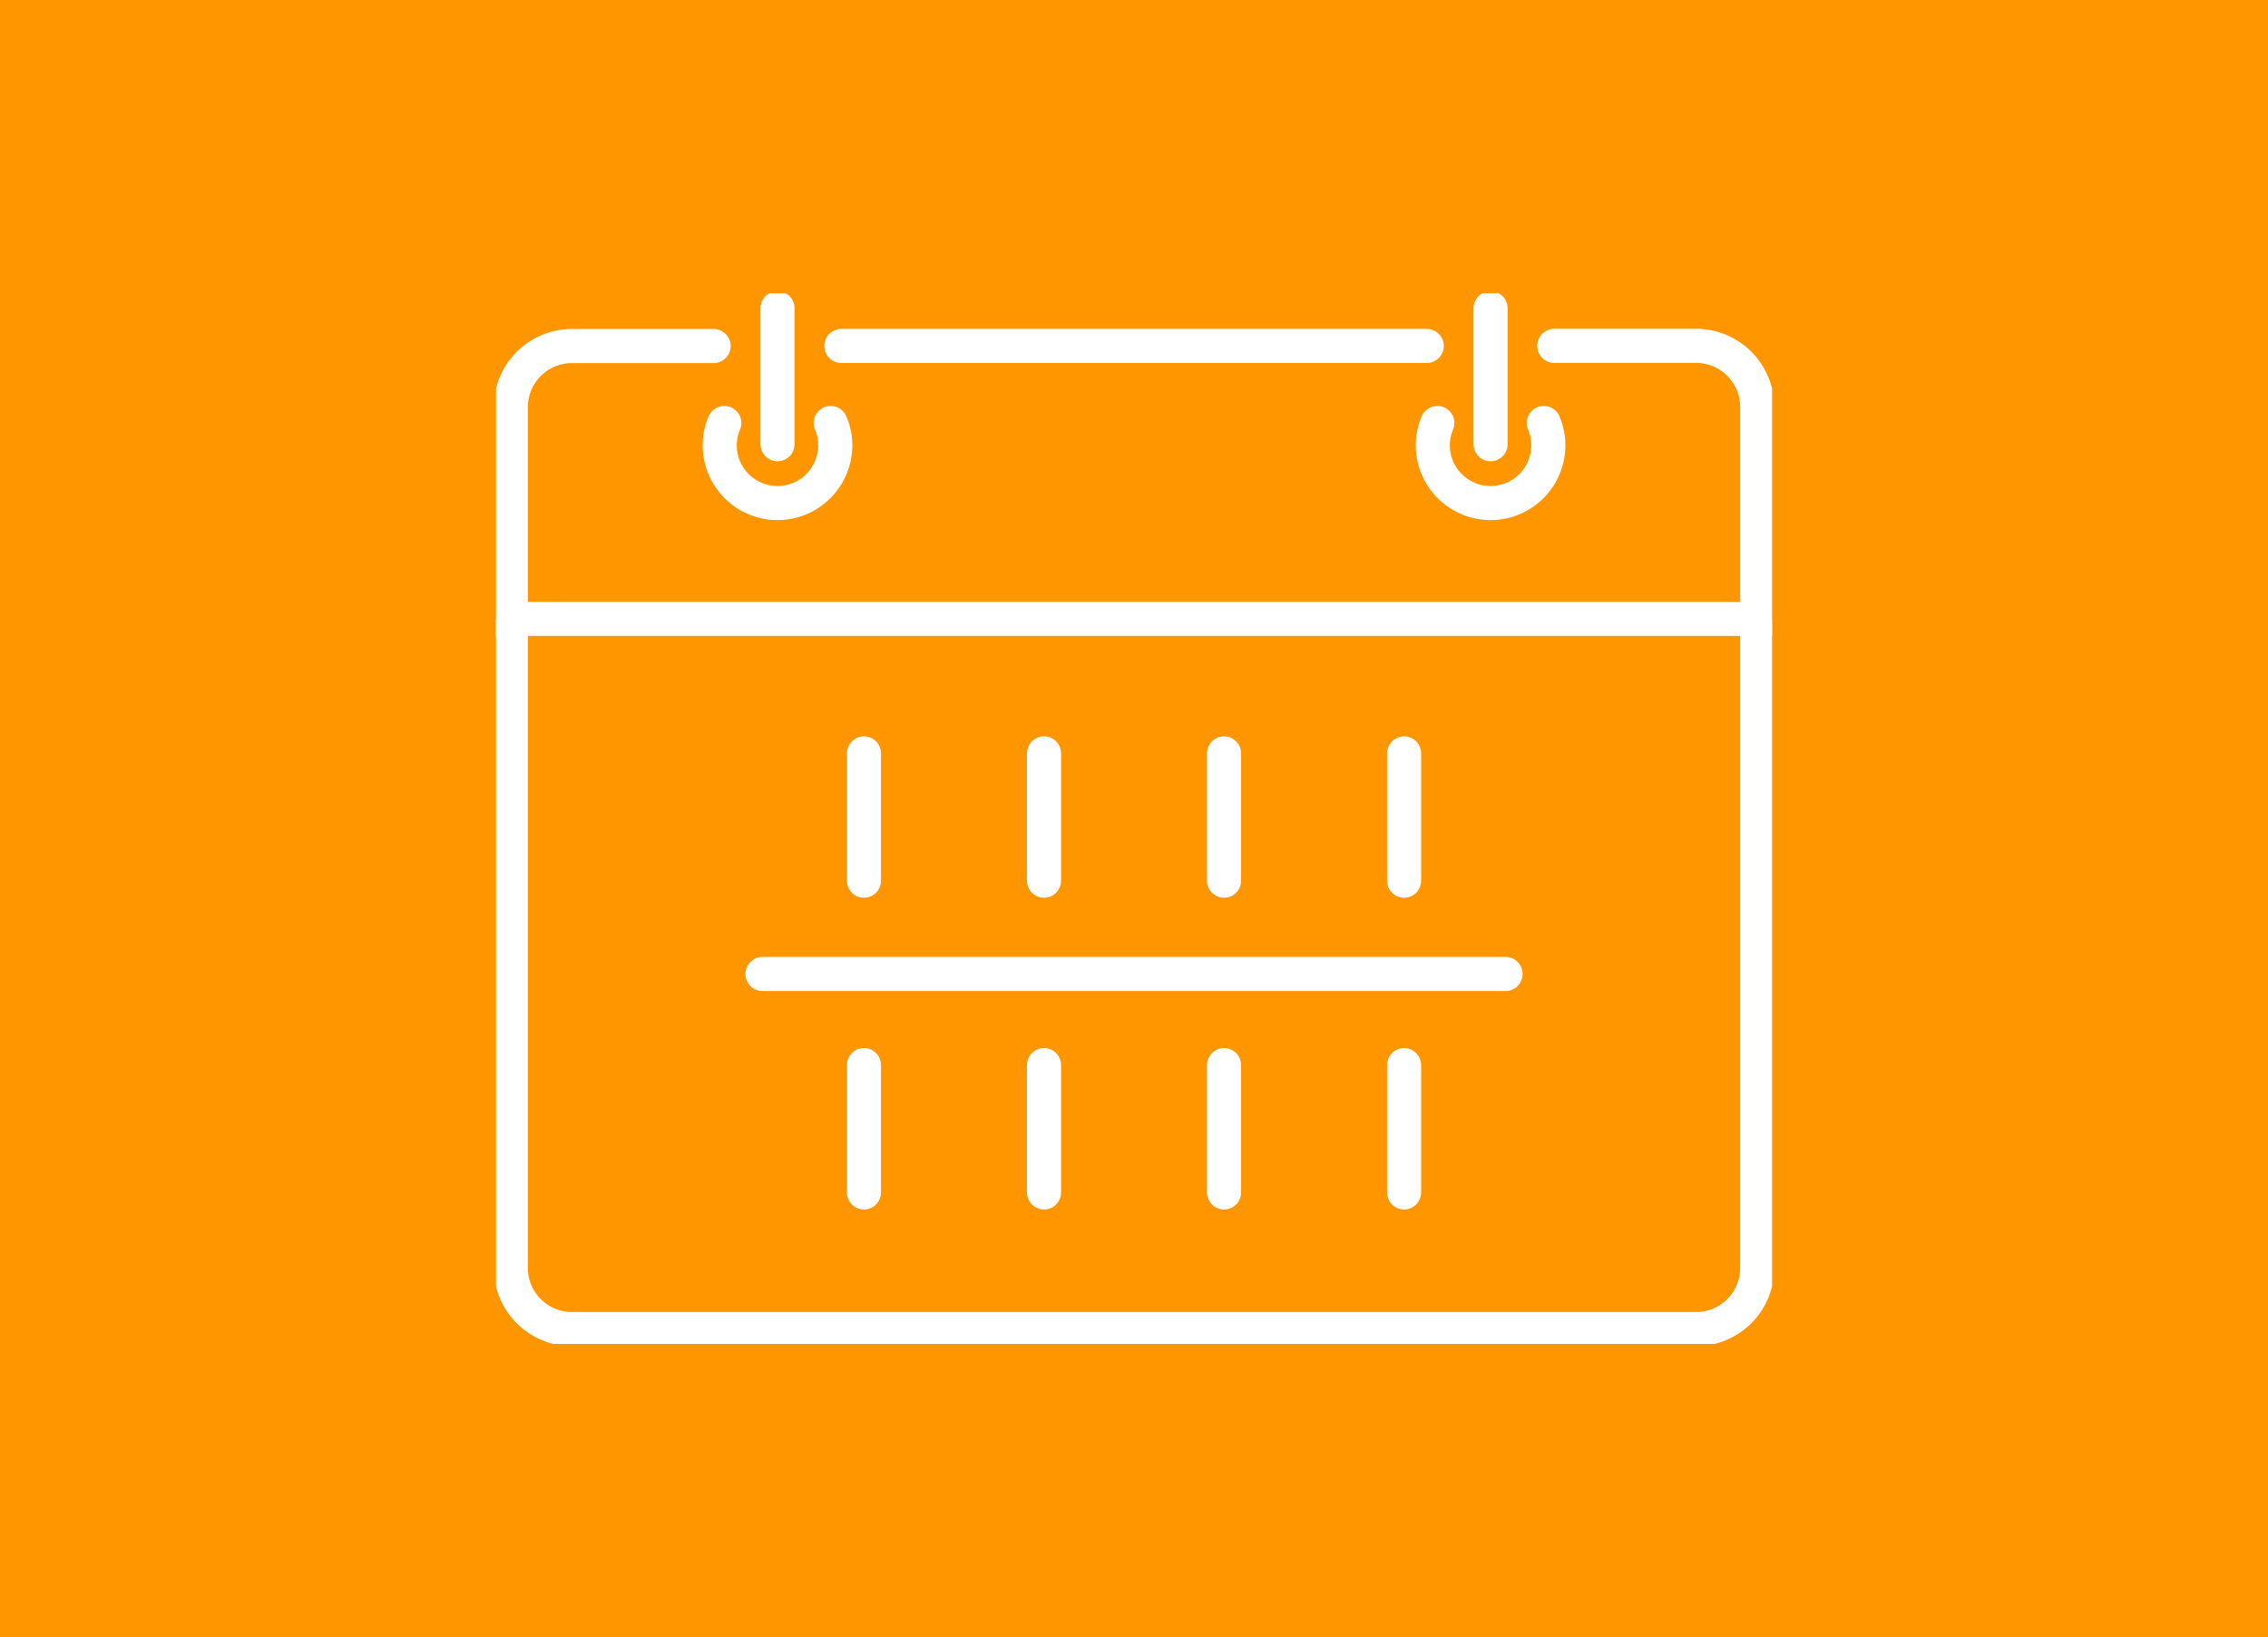<svg xmlns="http://www.w3.org/2000/svg" xmlns:xlink="http://www.w3.org/1999/xlink" width="66.51" height="48" viewBox="0 0 66.51 48">
  <defs>
    <clipPath id="clip-path">
      <rect id="Rechteck_216" data-name="Rechteck 216" width="37.421" height="30.801" fill="none" stroke="#fff" stroke-width="1"/>
    </clipPath>
  </defs>
  <g id="Gruppe_76027" data-name="Gruppe 76027" transform="translate(19.121 95.479)">
    <g id="Gruppe_76028" data-name="Gruppe 76028" transform="translate(6 -90)">
      <path id="background" d="M0,0H66.51V48H0Z" transform="translate(-25.121 -5.479)" fill="#ff9600"/>
      <g id="Gruppe_527" data-name="Gruppe 527" transform="translate(-10.576 3.121)" clip-path="url(#clip-path)">
        <path id="Pfad_649" data-name="Pfad 649" d="M38.052,32.794v19.02a1.794,1.794,0,0,1-1.789,1.8H3.289a1.794,1.794,0,0,1-1.789-1.8V32.794" transform="translate(-1.066 -23.248)" fill="none" stroke="#fff" stroke-width="1"/>
        <path id="Pfad_650" data-name="Pfad 650" d="M22.787,13.061a1.664,1.664,0,0,0-.134.652,1.694,1.694,0,1,0,3.388,0,1.664,1.664,0,0,0-.134-.652" transform="translate(-16.092 -9.259)" fill="none" stroke="#fff" stroke-linecap="round" stroke-width="1"/>
        <line id="Linie_26" data-name="Linie 26" y1="3.987" transform="translate(8.255 0.437)" fill="none" stroke="#fff" stroke-linecap="round" stroke-width="1"/>
        <path id="Pfad_651" data-name="Pfad 651" d="M98.107,13.061a1.664,1.664,0,0,1,.134.652,1.694,1.694,0,1,1-3.388,0,1.664,1.664,0,0,1,.134-.652" transform="translate(-67.381 -9.259)" fill="none" stroke="#fff" stroke-linecap="round" stroke-width="1"/>
        <line id="Linie_27" data-name="Linie 27" y1="3.987" transform="translate(29.166 0.437)" fill="none" stroke="#fff" stroke-linecap="round" stroke-width="1"/>
        <line id="Linie_28" data-name="Linie 28" x1="17.167" transform="translate(10.127 1.542)" fill="none" stroke="#fff" stroke-linecap="round" stroke-width="1"/>
        <path id="Pfad_652" data-name="Pfad 652" d="M7.448,5.3H3.289A1.794,1.794,0,0,0,1.5,7.095V13.3H38.052V7.095a1.793,1.793,0,0,0-1.789-1.8H32.1" transform="translate(-1.066 -3.755)" fill="none" stroke="#fff" stroke-linecap="round" stroke-width="1"/>
        <line id="Linie_29" data-name="Linie 29" y2="3.733" transform="translate(10.791 13.488)" fill="none" stroke="#fff" stroke-linecap="round" stroke-width="1"/>
        <line id="Linie_30" data-name="Linie 30" y2="3.733" transform="translate(16.071 13.488)" fill="none" stroke="#fff" stroke-linecap="round" stroke-width="1"/>
        <line id="Linie_31" data-name="Linie 31" y2="3.733" transform="translate(21.35 13.488)" fill="none" stroke="#fff" stroke-linecap="round" stroke-width="1"/>
        <line id="Linie_32" data-name="Linie 32" y2="3.733" transform="translate(26.63 13.488)" fill="none" stroke="#fff" stroke-linecap="round" stroke-width="1"/>
        <line id="Linie_33" data-name="Linie 33" y2="3.733" transform="translate(10.791 22.627)" fill="none" stroke="#fff" stroke-linecap="round" stroke-width="1"/>
        <line id="Linie_34" data-name="Linie 34" y2="3.733" transform="translate(16.071 22.627)" fill="none" stroke="#fff" stroke-linecap="round" stroke-width="1"/>
        <line id="Linie_35" data-name="Linie 35" y2="3.733" transform="translate(21.35 22.627)" fill="none" stroke="#fff" stroke-linecap="round" stroke-width="1"/>
        <line id="Linie_36" data-name="Linie 36" y2="3.733" transform="translate(26.63 22.627)" fill="none" stroke="#fff" stroke-linecap="round" stroke-width="1"/>
        <line id="Linie_37" data-name="Linie 37" x2="21.792" transform="translate(7.814 19.955)" fill="none" stroke="#fff" stroke-linecap="round" stroke-width="1"/>
      </g>
    </g>
  </g>
</svg>
